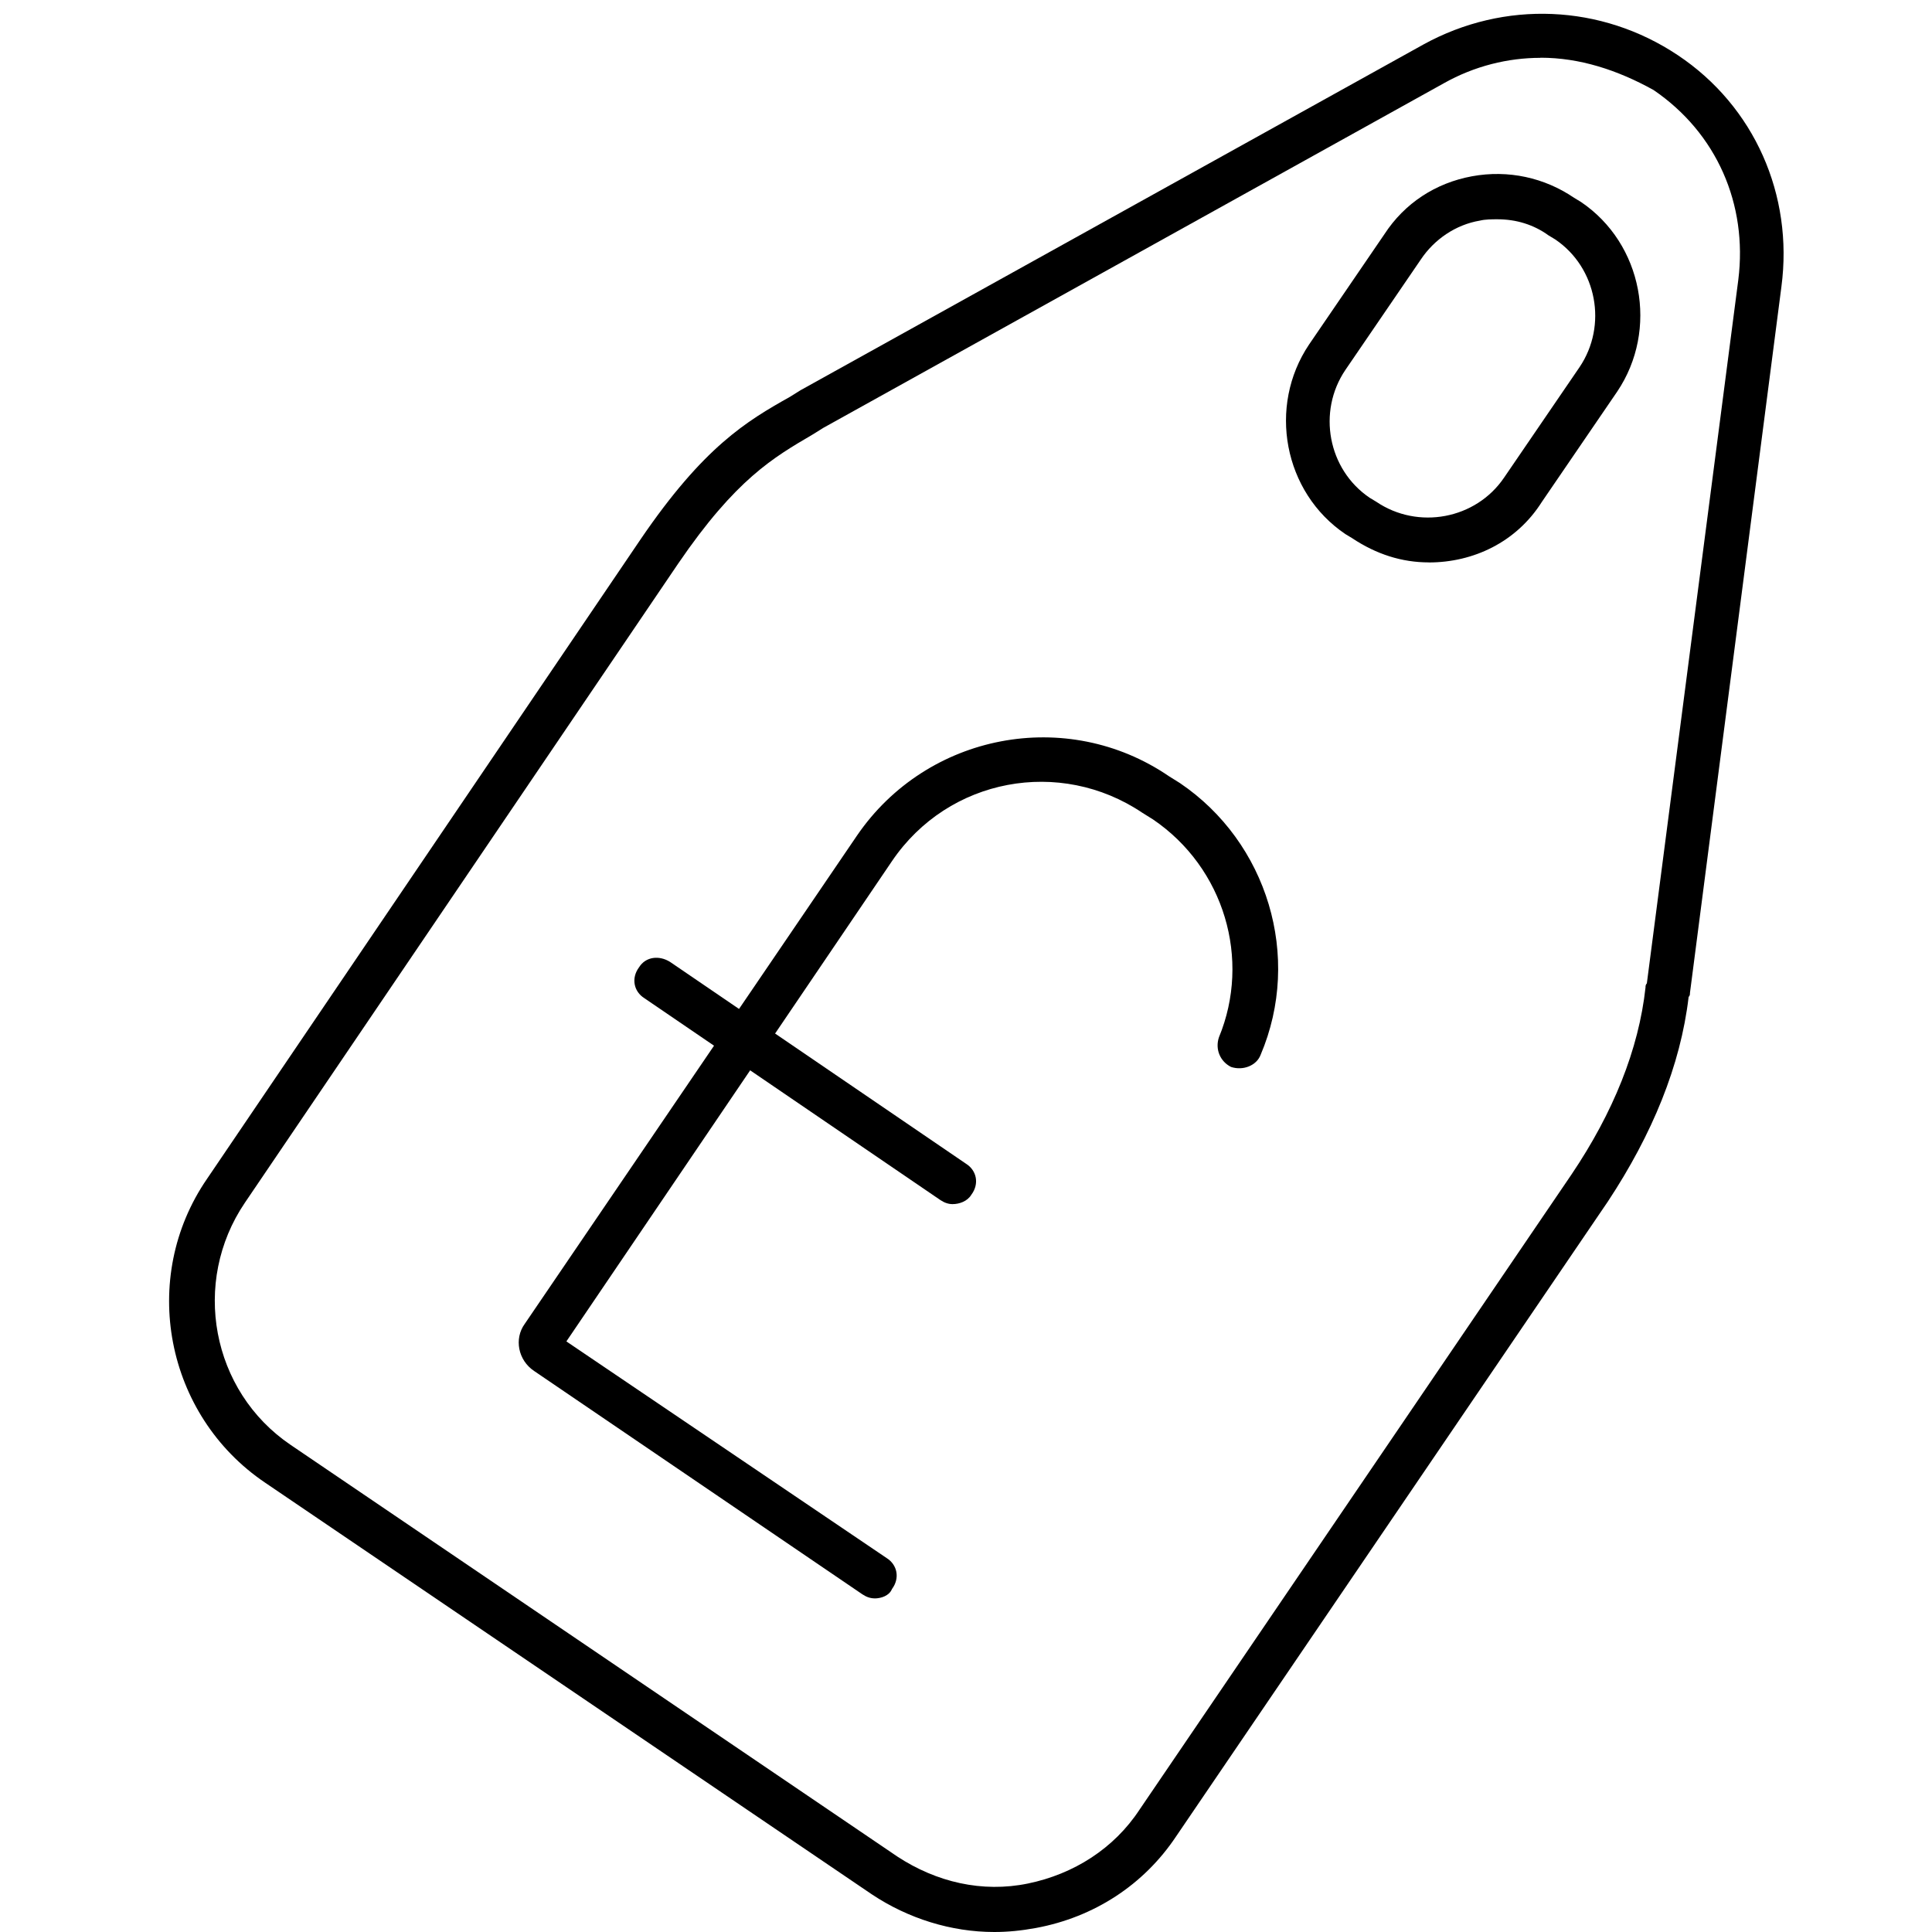 <svg viewBox="0 0 32 32" xmlns="http://www.w3.org/2000/svg" version="1.1" xmlns:xlink="http://www.w3.org/1999/xlink">
<title>OD_price-tag_quote-basket</title>
<path d="M23.666 9.315c-0.446 0-0.869-0.134-1.27-0.401l-0.111-0.067c-1.025-0.691-1.292-2.117-0.602-3.142l1.248-1.827c0.334-0.513 0.847-0.847 1.448-0.958s1.203 0.022 1.694 0.357l0.111 0.067c1.025 0.691 1.292 2.117 0.602 3.142l-1.248 1.827c-0.423 0.669-1.137 1.003-1.872 1.003zM24.802 3.632c-0.089 0-0.201 0-0.29 0.022-0.401 0.067-0.758 0.312-0.98 0.646l-1.248 1.827c-0.468 0.691-0.29 1.649 0.401 2.117l0.111 0.067c0.691 0.468 1.649 0.29 2.117-0.401l1.248-1.827c0.468-0.691 0.29-1.649-0.401-2.117l-0.111-0.067c-0.245-0.178-0.535-0.267-0.847-0.267z"></path>
<path d="M16.468 32c-0.713 0-1.426-0.223-2.028-0.624l-10.050-6.819c-1.649-1.114-2.095-3.387-0.958-5.036l7.176-10.585c1.047-1.538 1.76-1.961 2.474-2.362l0.178-0.111 10.318-5.727c1.337-0.735 2.942-0.669 4.212 0.178s1.916 2.318 1.716 3.833l-1.515 11.699c0 0.022 0 0.045-0.022 0.067-0.134 1.137-0.602 2.273-1.337 3.387l-7.153 10.518c-0.535 0.802-1.359 1.337-2.318 1.515-0.245 0.045-0.468 0.067-0.691 0.067zM25.515 0.958c-0.535 0-1.092 0.134-1.604 0.423l-10.273 5.705-0.178 0.111c-0.646 0.379-1.27 0.735-2.228 2.139l-7.176 10.585c-0.891 1.315-0.557 3.12 0.758 4.011l10.050 6.819c0.646 0.423 1.404 0.602 2.162 0.446s1.426-0.579 1.85-1.226l7.153-10.518c0.691-1.025 1.114-2.072 1.226-3.098 0-0.022 0-0.045 0.022-0.067l1.515-11.655c0.156-1.248-0.357-2.429-1.404-3.142-0.602-0.334-1.226-0.535-1.872-0.535z"></path>
<path d="M14.485 26.474c-0.067 0-0.134-0.022-0.201-0.067l-5.437-3.699c-0.267-0.178-0.334-0.535-0.156-0.78l5.504-8.089c1.159-1.694 3.476-2.139 5.17-0.98l0.178 0.111c1.448 0.98 2.028 2.875 1.337 4.501-0.067 0.178-0.29 0.267-0.49 0.201-0.178-0.089-0.267-0.29-0.201-0.49 0.535-1.292 0.089-2.808-1.092-3.61l-0.178-0.111c-1.359-0.914-3.209-0.579-4.145 0.802l-5.393 7.955 5.304 3.588c0.178 0.111 0.223 0.334 0.089 0.513-0.045 0.111-0.178 0.156-0.29 0.156z"></path>
<path d="M15.777 19.944c-0.067 0-0.134-0.022-0.201-0.067l-4.902-3.343c-0.178-0.111-0.223-0.334-0.089-0.513 0.111-0.178 0.334-0.201 0.513-0.089l4.902 3.343c0.178 0.111 0.223 0.334 0.089 0.513-0.067 0.111-0.201 0.156-0.312 0.156z"></path>
</svg>